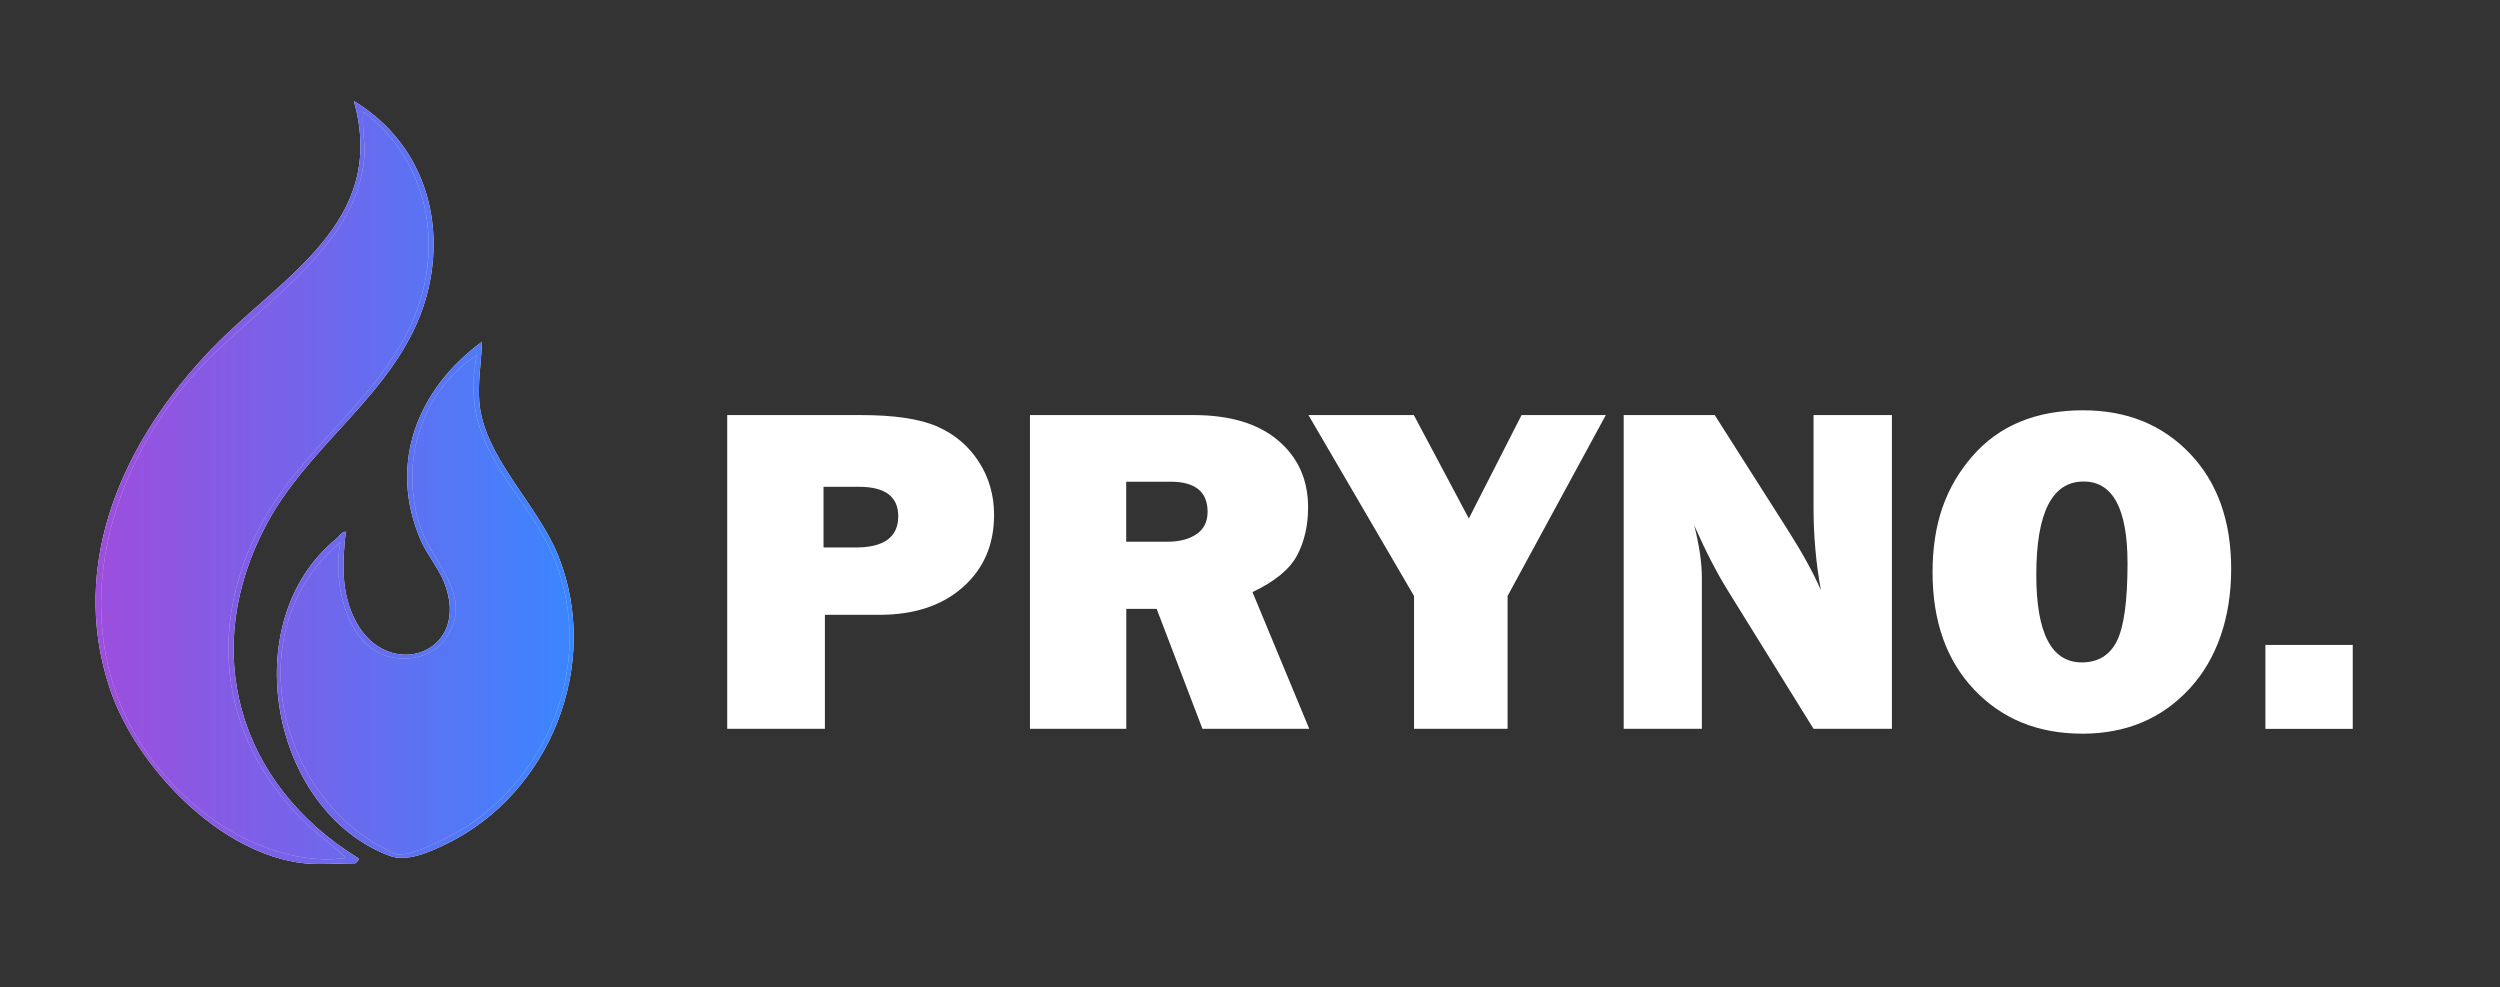<svg xmlns="http://www.w3.org/2000/svg" id="a" viewBox="0 0 934.69 369.16"><rect x="0" y="0" width="934.69" height="369.16" fill="#333333" stroke="none"/><defs><linearGradient id="b" x1="35.71" x2="214.5" y1="180.41" y2="180.41" gradientUnits="userSpaceOnUse"><stop offset="0" stop-color="#9d4edd"/><stop offset=".45" stop-color="#7365eb"/><stop offset="1" stop-color="#3a86ff"/></linearGradient><style>.c{fill:#fff}.d{fill:url(#b)}</style></defs><path d="M308.41 229.87v42.62h-36.52v-117.3h50.1c12.49 0 21.99 1.43 28.49 4.3s11.66 7.25 15.47 13.15c3.81 5.9 5.71 12.52 5.71 19.85 0 11.17-3.9 20.2-11.69 27.07-7.79 6.88-18.19 10.31-31.2 10.31H308.4Zm-.51-25.18h12.03c10.6 0 15.9-3.9 15.9-11.69 0-7.33-4.9-11-14.7-11H307.9v22.69ZM489.49 272.49h-39.92l-17.13-44.86h-11.35v44.86h-36.01v-117.3h61.27c13.52 0 24.02 3.17 31.5 9.5s11.21 14.68 11.21 25.05c0 6.76-1.38 12.73-4.12 17.92-2.75 5.19-8.31 9.75-16.67 13.71l21.23 51.13Zm-68.41-69.95h15.38c4.53 0 8.16-.95 10.91-2.84s4.12-4.67 4.12-8.34c0-7.5-4.61-11.26-13.84-11.26h-16.59v22.43ZM600.37 155.19l-36.72 67.63v49.67h-34.98v-49.67l-39.47-67.63h39.4l20.56 38.67 19.71-38.67h31.49ZM707.34 272.49h-29.3l-32.13-51.83c-4.12-6.65-8.28-14.72-12.47-24.22 1.89 7.56 2.84 13.98 2.84 19.25v56.8h-29.22v-117.3h34.03l27.33 42.97c5.44 8.54 9.57 16.04 12.37 22.52-1.83-10.03-2.75-20.28-2.75-30.77v-34.72h29.3v117.3ZM778.49 274.3c-16.5 0-29.95-5.47-40.35-16.41-10.4-10.94-15.6-25.58-15.6-43.91s4.97-32.01 14.91-43.44c9.94-11.43 23.73-17.14 41.38-17.14 16.33 0 29.63 5.39 39.92 16.16 10.28 10.77 15.43 25.15 15.43 43.14s-5.19 33.54-15.55 44.77c-10.37 11.23-23.75 16.84-40.13 16.84Zm-.17-26.64c6.07 0 10.44-2.65 13.11-7.95 2.66-5.3 4-15 4-29.09 0-20.4-5.47-30.59-16.41-30.59-11.8 0-17.7 11.63-17.7 34.89 0 21.83 5.67 32.74 17.02 32.74ZM879.64 241.13v31.37h-32.66v-31.37h32.66ZM160.99 104c4.7-26.67-5.41-52.2-28.69-66.23 12.8 45.45-27.18 65.69-52.99 92.47-32.7 33.93-54.16 79.84-38.21 127.3 9.78 29.07 41.01 61.86 72.7 65.23 5.67.6 13.07 0 18.99 0 .11 0 1.99-1.45 1.01-2.01-44.84-27.67-59.44-77.78-34-125.01 17.84-33.15 54.25-52.39 61.19-91.75Zm-45.11 205.19c4.37 4.04 9.26 7.31 13.41 11.57-19.05 2.74-39.74-6.09-54.42-18.02-53.24-43.31-44.7-114.72-2.55-162.5 21.39-24.25 61-46.5 63.83-81.1.49-5.95-.89-11.52-.37-17.37 20.04 14.94 28.09 39.7 23.01 64.03-7.88 37.72-43.06 57.11-60.64 89.3-21.78 39.85-15.51 83.33 17.73 114.09Z" class="c"/><path d="M98.15 195.1c-21.78 39.85-15.51 83.33 17.73 114.09 4.37 4.04 9.26 7.31 13.41 11.57-19.05 2.74-39.74-6.09-54.42-18.02-53.24-43.31-44.7-114.72-2.55-162.5 21.39-24.25 61-46.5 63.83-81.1.49-5.95-.89-11.52-.37-17.37 20.04 14.94 28.09 39.7 23.01 64.03-7.88 37.72-43.06 57.11-60.64 89.3Z" class="c"/><path d="M208.7 207.78c-7.8-19.42-27.87-37.02-29.49-57.48-.61-7.55.75-15.04 1.02-22.53-24.14 17.6-35.36 45.72-22.85 74.38 2.12 4.85 6.59 10.41 8.6 15.39 10.76 26.54-20.63 37.79-32.88 14.91-5.7-10.66-5.1-22.05-3.82-33.68-1.76.13-2.49 1.81-3.42 2.56-38.18 30.94-24.71 101.89 19.75 118.62 6.54 2.46 14.86-1.33 21.02-4.3 39.12-18.9 58.36-67.24 42.07-107.87Zm-31.53 99.42c-5.17 3.74-23.29 13.53-28.9 12.15-1.75-.43-8.07-3.98-9.91-5.16-37.1-24.07-46.9-81.9-11.08-111.42-2.93 13.75 1.72 36.81 16.31 42.18 7.83 2.88 18.13.95 23.1-6.25 10.97-15.9-5.24-28.16-9.71-42.15-7.6-23.84.35-49.96 21.25-63.78-2.99 15.41-.54 27.08 7.2 40.31 8.01 13.7 17.81 23.86 23.24 39.73 11.97 34.95-2.06 73.1-31.5 94.39Z" class="c"/><path d="M177.17 307.2c-5.17 3.74-23.29 13.53-28.9 12.15-1.75-.43-8.07-3.98-9.91-5.16-37.1-24.07-46.9-81.9-11.08-111.42-2.93 13.75 1.72 36.81 16.31 42.18 7.83 2.88 18.13.95 23.1-6.25 10.97-15.9-5.24-28.16-9.71-42.15-7.6-23.84.35-49.96 21.25-63.78-2.99 15.41-.54 27.08 7.2 40.31 8.01 13.7 17.81 23.86 23.24 39.73 11.97 34.95-2.06 73.1-31.5 94.39Z" class="c"/><path d="M160.99 104c4.7-26.67-5.41-52.2-28.69-66.23 12.8 45.45-27.18 65.69-52.99 92.47-32.7 33.93-54.16 79.84-38.21 127.3 9.78 29.07 41.01 61.86 72.7 65.23 5.67.6 13.07 0 18.99 0 .11 0 1.99-1.45 1.01-2.01-44.84-27.67-59.44-77.78-34-125.01 17.84-33.15 54.25-52.39 61.19-91.75Zm-45.11 205.19c4.37 4.04 9.26 7.31 13.41 11.57-19.05 2.74-39.74-6.09-54.42-18.02-53.24-43.31-44.7-114.72-2.55-162.5 21.39-24.25 61-46.5 63.83-81.1.49-5.95-.89-11.52-.37-17.37 20.04 14.94 28.09 39.7 23.01 64.03-7.88 37.72-43.06 57.11-60.64 89.3-21.78 39.85-15.51 83.33 17.73 114.09Z" class="d"/><path d="M98.15 195.1c-21.78 39.85-15.51 83.33 17.73 114.09 4.37 4.04 9.26 7.31 13.41 11.57-19.05 2.74-39.74-6.09-54.42-18.02-53.24-43.31-44.7-114.72-2.55-162.5 21.39-24.25 61-46.5 63.83-81.1.49-5.95-.89-11.52-.37-17.37 20.04 14.94 28.09 39.7 23.01 64.03-7.88 37.72-43.06 57.11-60.64 89.3Z" class="d"/><path d="M208.7 207.78c-7.8-19.42-27.87-37.02-29.49-57.48-.61-7.55.75-15.04 1.02-22.53-24.14 17.6-35.36 45.72-22.85 74.38 2.12 4.85 6.59 10.41 8.6 15.39 10.76 26.54-20.63 37.79-32.88 14.91-5.7-10.66-5.1-22.05-3.82-33.68-1.76.13-2.49 1.81-3.42 2.56-38.18 30.94-24.71 101.89 19.75 118.62 6.54 2.46 14.86-1.33 21.02-4.3 39.12-18.9 58.36-67.24 42.07-107.87Zm-31.53 99.42c-5.17 3.74-23.29 13.53-28.9 12.15-1.75-.43-8.07-3.98-9.91-5.16-37.1-24.07-46.9-81.9-11.08-111.42-2.93 13.75 1.72 36.81 16.31 42.18 7.83 2.88 18.13.95 23.1-6.25 10.97-15.9-5.24-28.16-9.71-42.15-7.6-23.84.35-49.96 21.25-63.78-2.99 15.41-.54 27.08 7.2 40.31 8.01 13.7 17.81 23.86 23.24 39.73 11.97 34.95-2.06 73.1-31.5 94.39Z" class="d"/><path d="M177.17 307.2c-5.17 3.74-23.29 13.53-28.9 12.15-1.75-.43-8.07-3.98-9.91-5.16-37.1-24.07-46.9-81.9-11.08-111.42-2.93 13.75 1.72 36.81 16.31 42.18 7.83 2.88 18.13.95 23.1-6.25 10.97-15.9-5.24-28.16-9.71-42.15-7.6-23.84.35-49.96 21.25-63.78-2.99 15.41-.54 27.08 7.2 40.31 8.01 13.7 17.81 23.86 23.24 39.73 11.97 34.95-2.06 73.1-31.5 94.39Z" class="d"/></svg>